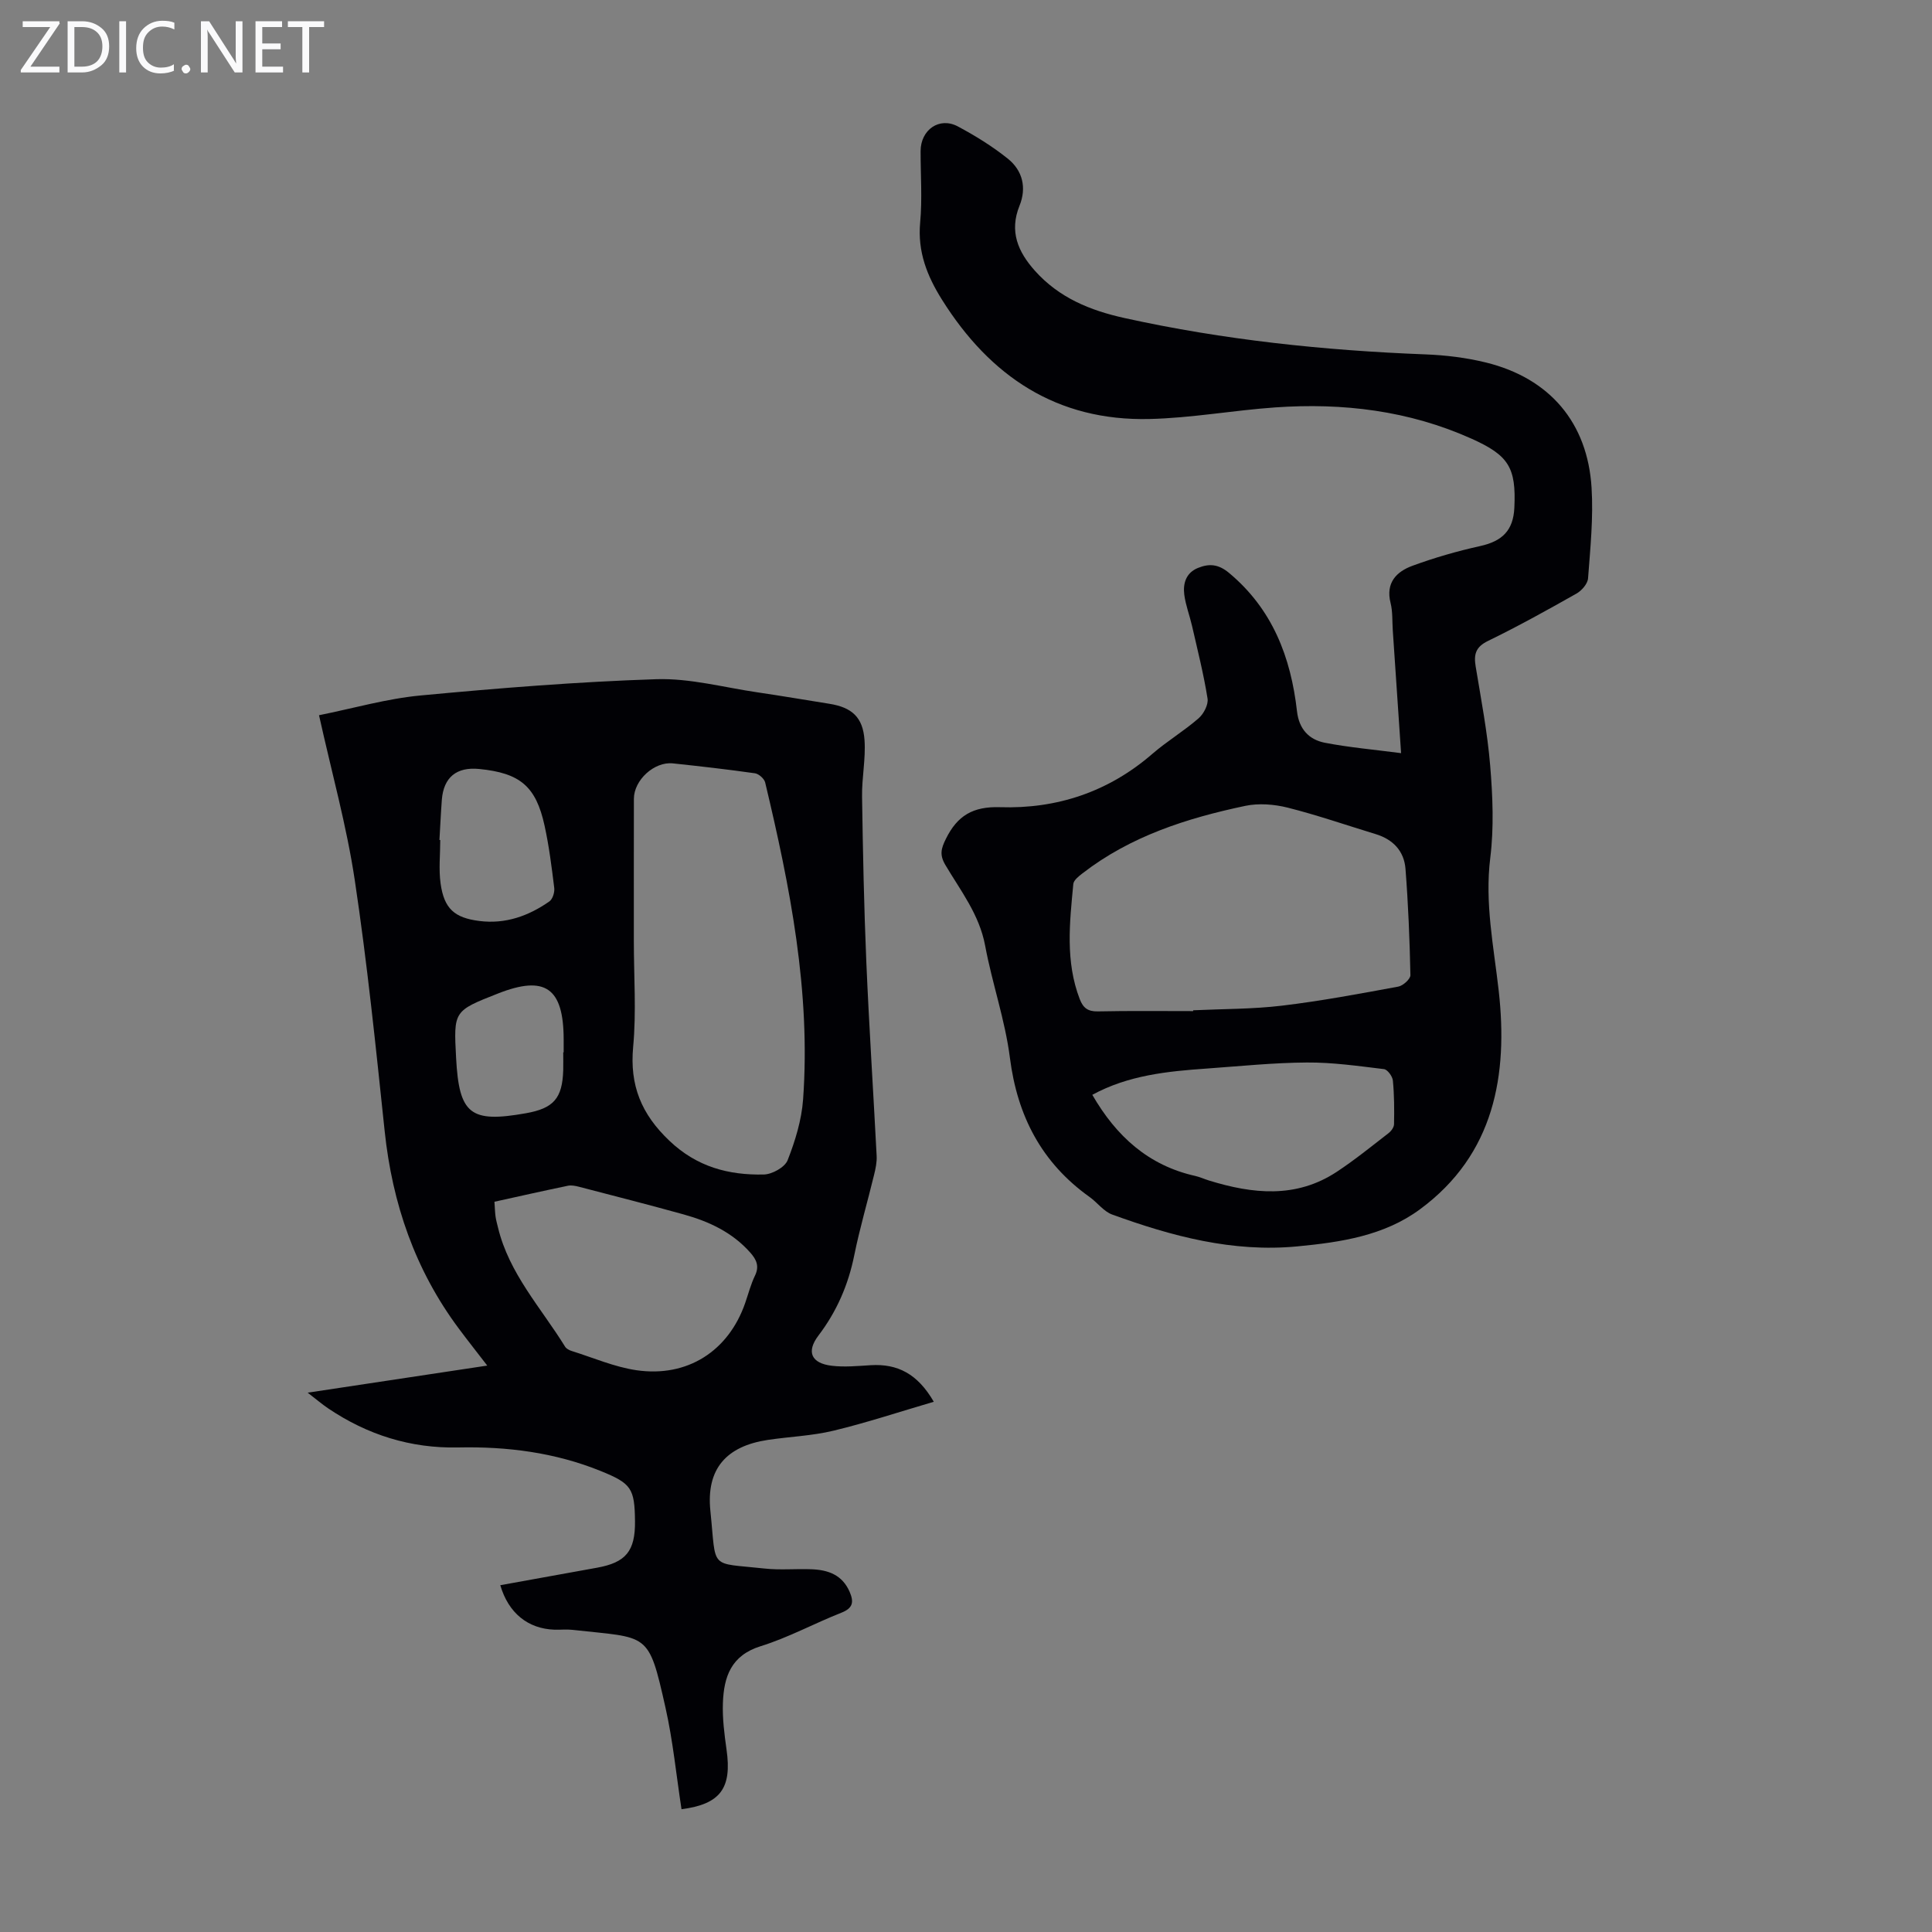 <svg enable-background="new 0 0 400 400" viewBox="0 0 400 400" xmlns="http://www.w3.org/2000/svg"><rect x="0" y="0" width="400" height="400" fill="#808080" stroke="none"/><g fill="#fafafb"><path d="m12.4 4.8-6.1 9h6v1.2h-8v-.5l6.1-8.9h-5.7v-1.2h7.6v.4z"/><path d="m14 15v-10.6h3c1.6 0 2.9.5 4 1.4s1.6 2.2 1.6 3.8-.5 3-1.6 3.9-2.4 1.5-4 1.5zm1.4-9.4v8.2h1.6c1.3 0 2.4-.4 3.1-1.1s1.1-1.8 1.1-3.1-.4-2.3-1.2-3-1.8-1-3.1-1z"/><path d="m26.1 4.4v10.6h-1.4v-10.6z"/><path d="m36.1 14.6c-.8.4-1.8.6-2.9.6-1.5 0-2.7-.5-3.6-1.4s-1.4-2.2-1.4-3.8c0-1.7.5-3.1 1.5-4.1s2.3-1.6 3.9-1.6c1 0 1.8.1 2.5.4v1.4c-.8-.4-1.6-.6-2.5-.6-1.2 0-2.1.4-2.9 1.2s-1.1 1.8-1.1 3.2c0 1.3.3 2.3 1 3s1.6 1.1 2.7 1.1c1 0 2-.2 2.7-.7v1.3z"/><path d="m37.6 14.3c0-.2.1-.5.3-.6s.4-.3.6-.3c.3 0 .5.1.6.3s.3.4.3.6-.1.4-.3.6-.4.3-.6.3c-.3 0-.5-.1-.6-.3s-.3-.4-.3-.6z"/><path d="m50.2 15h-1.6l-5.3-8.2c-.2-.2-.3-.5-.4-.7 0 .2.1.7.1 1.5v7.4h-1.4v-10.6h1.7l5.2 8.1c.2.4.4.6.4.7 0-.3-.1-.8-.1-1.5v-7.3h1.4z"/><path d="m58.6 15h-5.7v-10.6h5.5v1.2h-4.1v3.4h3.8v1.2h-3.8v3.6h4.3z"/><path d="m67.1 5.6h-3.1v9.4h-1.4v-9.4h-3v-1.2h7.5z"/></g><path d="m141.1 374.58c-1.1-7.17-1.78-14.2-3.32-21.04-3.57-15.9-3.44-14.33-19.29-16.1-1.22-.14-2.46.01-3.69-.03-5.49-.19-9.53-3.43-11.22-9.21 6.69-1.21 13.35-2.42 20.02-3.62 5.99-1.08 7.93-3.45 7.87-9.62-.07-6.81-.76-7.83-7.07-10.39-9.49-3.85-19.4-5.11-29.57-4.89-9.81.21-18.75-2.61-26.87-8.08-1.27-.85-2.43-1.86-4.26-3.26 12.73-1.92 24.71-3.72 37.18-5.61-2.13-2.77-4.04-5.18-5.88-7.65-9.06-12.15-13.78-25.89-15.36-40.91-1.83-17.34-3.6-34.71-6.19-51.95-1.68-11.23-4.77-22.26-7.4-34.14 7.12-1.43 14.01-3.43 21.02-4.09 16.24-1.53 32.54-2.84 48.84-3.37 6.93-.22 13.94 1.7 20.9 2.72 4.98.73 9.94 1.58 14.9 2.37 4.63.74 6.95 2.75 7.28 7.53.27 3.86-.57 7.78-.51 11.67.17 11.4.4 22.8.88 34.18.57 13.41 1.45 26.81 2.14 40.22.07 1.31-.22 2.67-.54 3.96-1.34 5.54-2.96 11.02-4.09 16.6-1.24 6.14-3.62 11.64-7.42 16.64-2.56 3.37-1.49 5.76 2.79 6.26 2.64.31 5.36.04 8.03-.12 5.55-.34 9.71 1.78 13.06 7.57-7.19 2.11-13.91 4.34-20.77 5.99-4.43 1.07-9.07 1.23-13.6 1.91-8.58 1.29-12.79 5.99-11.88 14.72 1.28 12.35-.43 10.63 11.24 11.91 3.2.35 6.47.02 9.71.15 3.42.13 6.34 1.15 7.87 4.65.93 2.14.7 3.4-1.71 4.35-5.61 2.21-10.98 5.15-16.71 6.93-6.14 1.91-7.61 6.36-7.81 11.72-.12 3.21.3 6.47.75 9.67 1.15 8-1.25 11.31-9.32 12.36zm-9.87-179.66c0 7.27.53 14.59-.14 21.8-.75 8 1.7 13.96 7.52 19.48 5.68 5.4 12.23 7.12 19.51 6.97 1.73-.03 4.38-1.5 4.95-2.96 1.57-4 2.89-8.31 3.2-12.57 1.61-22.35-2.7-44.06-7.85-65.64-.19-.78-1.32-1.79-2.12-1.9-5.64-.8-11.31-1.45-16.98-2.05-3.87-.41-8.07 3.46-8.08 7.33-.02 9.85-.01 19.7-.01 29.54zm-28.86 53.89c.09 1.3.11 2.2.23 3.08.11.77.33 1.52.51 2.28 2.3 9.53 8.93 16.62 13.89 24.65.26.42.86.73 1.37.89 4.45 1.39 8.84 3.31 13.4 3.98 10.57 1.54 19.07-3.99 22.51-13.91.66-1.9 1.16-3.87 2.03-5.67.95-1.97.3-3.34-.99-4.79-3.71-4.18-8.53-6.43-13.76-7.88-7.2-2-14.45-3.85-21.68-5.73-.73-.19-1.56-.36-2.27-.22-5.01 1.04-10 2.16-15.24 3.32zm-11.39-74.9h.17c0 3.01-.34 6.06.07 9.01.73 5.22 2.87 7.11 8.04 7.76 5.38.68 10.16-1.03 14.48-4.05.68-.47 1.12-1.89 1.01-2.79-.53-4.31-1.07-8.64-2-12.88-1.78-8.17-5.07-10.91-13.52-11.75-4.69-.47-7.37 1.7-7.75 6.34-.21 2.78-.33 5.57-.5 8.36zm25.63 43.97h.09c0-.9 0-1.79 0-2.69-.02-10.68-3.84-13.34-13.61-9.49-9.18 3.61-9.18 3.61-8.66 13.33.62 11.67 2.93 13.5 14.43 11.46 5.77-1.02 7.57-3.09 7.75-8.92.03-1.23 0-2.46 0-3.69z" fill="#010105"/><path d="m290.08 155.93c-.62-9.16-1.17-17.29-1.72-25.42-.13-1.9 0-3.86-.46-5.68-1.05-4.17 1.22-6.48 4.53-7.69 4.57-1.68 9.3-3.04 14.05-4.09 4.55-1.01 6.83-3.23 7.05-7.92.4-8.37-1.2-10.86-8.88-14.31-12.97-5.82-26.63-7.45-40.65-6.47-8.69.61-17.34 2.2-26.03 2.4-19.11.45-32.95-8.79-42.91-24.65-3.12-4.96-5.11-9.98-4.55-16.04.45-4.88.08-9.84.09-14.77.01-4.43 3.89-7.16 7.72-5.11 3.61 1.93 7.16 4.12 10.35 6.68 3.05 2.45 3.92 6.01 2.41 9.73-2.15 5.32-.32 9.54 3.19 13.47 5 5.59 11.42 8.22 18.61 9.8 20.5 4.52 41.25 6.7 62.2 7.51 4.22.16 8.51.68 12.6 1.69 13.16 3.25 21.02 12.44 21.84 25.95.38 6.21-.26 12.49-.73 18.72-.08 1.13-1.31 2.55-2.39 3.16-6.03 3.41-12.1 6.78-18.33 9.81-2.57 1.25-2.96 2.79-2.55 5.28 1.13 6.84 2.44 13.68 3.01 20.57.52 6.31.79 12.76.02 19.01-1.17 9.39.7 18.34 1.74 27.54 1.96 17.45-.87 33.91-16.31 45.28-7.44 5.48-16.38 6.81-25.37 7.67-13.39 1.28-25.98-2.1-38.34-6.59-1.77-.64-3.07-2.49-4.69-3.64-9.93-7.09-14.95-16.75-16.49-28.82-1-7.83-3.68-15.43-5.13-23.23-1.2-6.43-5.08-11.36-8.24-16.7-1.22-2.07-.89-3.37.11-5.38 2.37-4.82 5.6-6.75 11.22-6.57 11.77.38 22.45-3.17 31.53-11.04 3.04-2.63 6.54-4.72 9.57-7.36 1.06-.92 2.06-2.83 1.86-4.09-.8-5.05-2.07-10.04-3.21-15.04-.5-2.17-1.33-4.3-1.61-6.49-.29-2.33.37-4.52 2.85-5.52 2.3-.93 4.21-.8 6.4 1.02 9.02 7.51 12.82 17.47 14.09 28.67.42 3.68 2.48 5.87 5.77 6.51 5.01.97 10.11 1.41 15.78 2.15zm-43.05 53.41c0-.06 0-.11 0-.17 6.14-.29 12.32-.23 18.4-.96 8.06-.96 16.07-2.47 24.06-3.94.99-.18 2.54-1.58 2.52-2.38-.15-7.35-.45-14.7-1.02-22.03-.29-3.65-2.57-6.07-6.15-7.16-6.08-1.85-12.1-3.94-18.25-5.49-2.8-.7-6-.95-8.79-.36-12.08 2.55-23.75 6.27-33.71 13.99-.75.58-1.79 1.39-1.87 2.17-.76 8-1.68 16.03 1.33 23.85.7 1.82 1.68 2.57 3.71 2.54 6.59-.14 13.18-.06 19.77-.06zm-20.88 17.33c4.96 8.59 11.62 14.62 21.29 16.79.97.22 1.9.65 2.86.95 9.05 2.79 18.02 3.76 26.45-1.79 3.72-2.45 7.2-5.28 10.73-8.01.55-.42 1.13-1.22 1.14-1.86.06-3.01.05-6.04-.24-9.03-.08-.87-1.11-2.28-1.84-2.37-5.3-.64-10.64-1.41-15.96-1.37-6.91.04-13.82.76-20.72 1.25-8.15.57-16.25 1.38-23.71 5.44z" fill="#010105"/></svg>